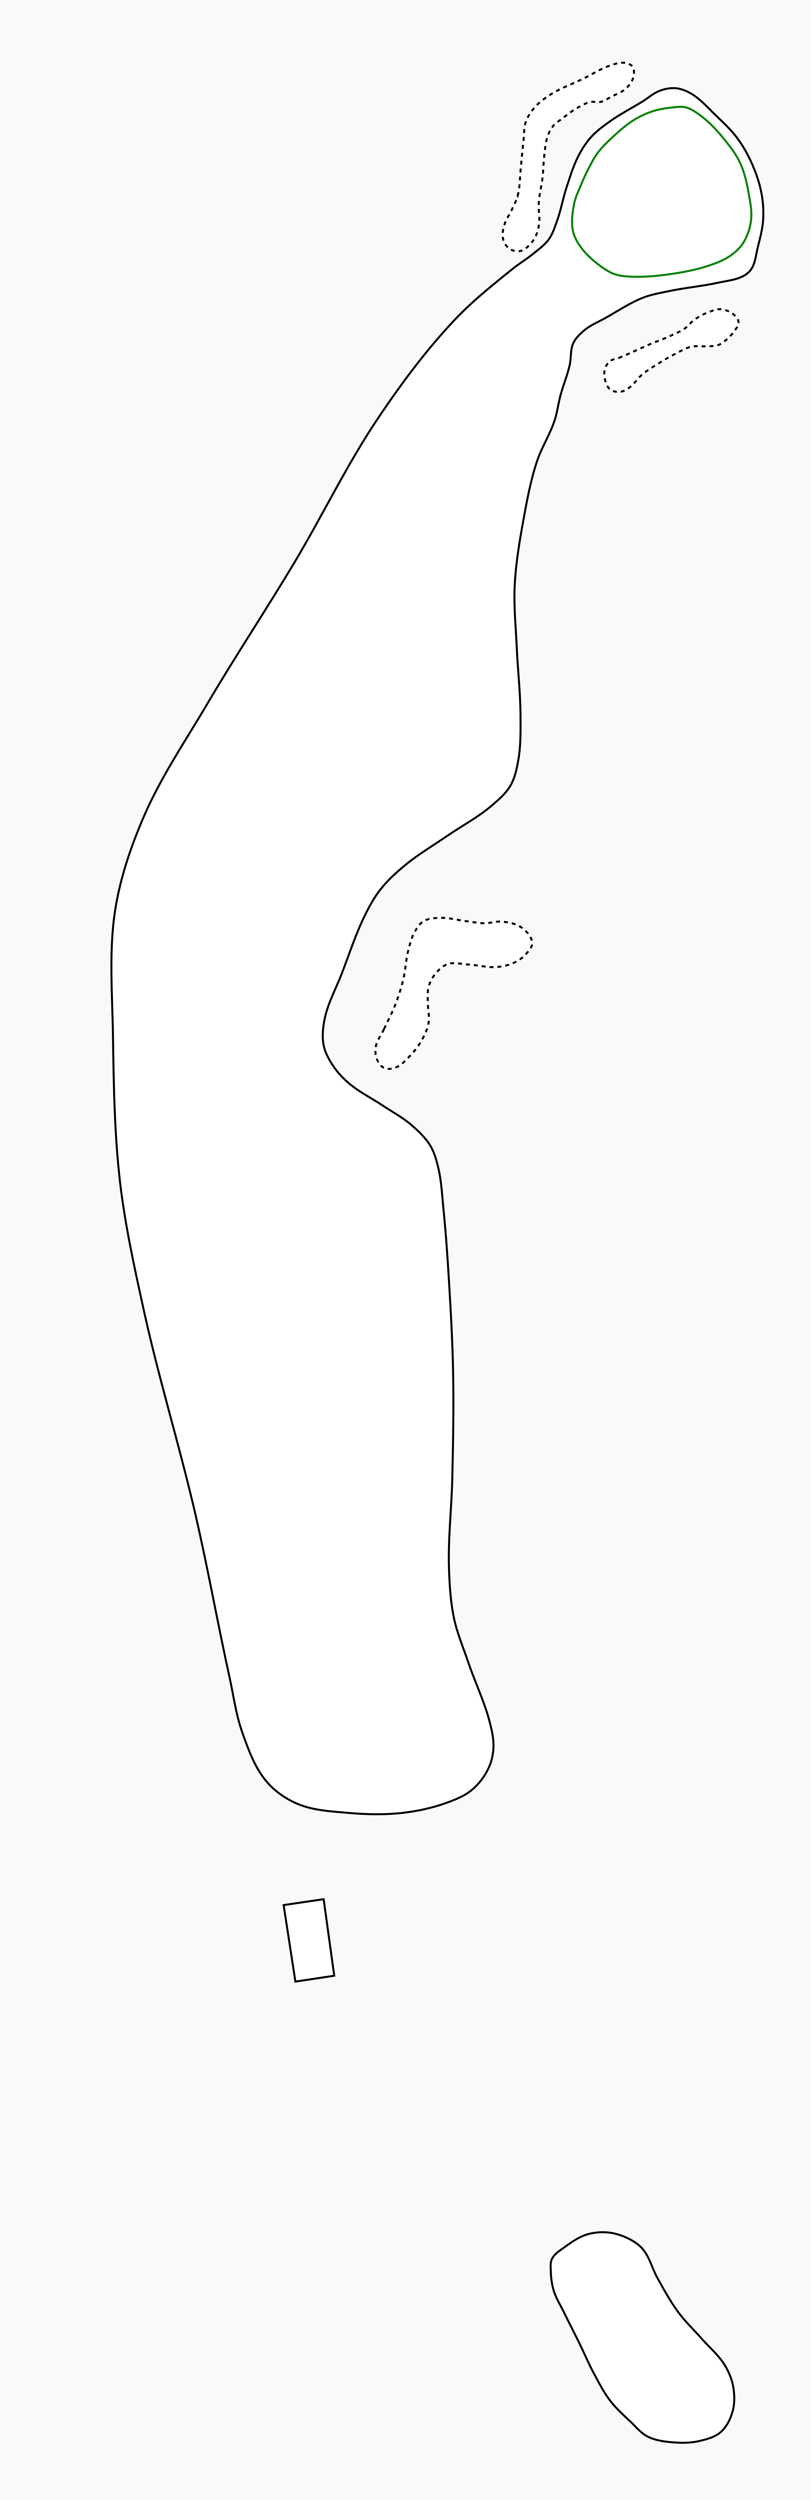 <?xml version="1.0" encoding="UTF-8" standalone="no"?>
<!-- Created with Inkscape (http://www.inkscape.org/) -->

<svg
   width="108.403mm"
   height="334.033mm"
   viewBox="0 0 108.403 334.033"
   version="1.1"
   id="svg5"
   xml:space="preserve"
   inkscape:version="1.2 (dc2aeda, 2022-05-15)"
   sodipodi:docname="3.svg"
   xmlns:inkscape="http://www.inkscape.org/namespaces/inkscape"
   xmlns:sodipodi="http://sodipodi.sourceforge.net/DTD/sodipodi-0.dtd"
   xmlns="http://www.w3.org/2000/svg"
   xmlns:svg="http://www.w3.org/2000/svg"><sodipodi:namedview
     id="namedview7"
     pagecolor="#ffffff"
     bordercolor="#666666"
     borderopacity="1.0"
     inkscape:showpageshadow="2"
     inkscape:pageopacity="0.0"
     inkscape:pagecheckerboard="0"
     inkscape:deskcolor="#d1d1d1"
     inkscape:document-units="mm"
     showgrid="false"
     inkscape:zoom="0.4204826"
     inkscape:cx="513.69545"
     inkscape:cy="519.641"
     inkscape:window-width="1342"
     inkscape:window-height="741"
     inkscape:window-x="0"
     inkscape:window-y="25"
     inkscape:window-maximized="0"
     inkscape:current-layer="layer2" /><defs
     id="defs2" /><g
     inkscape:groupmode="layer"
     id="layer2"
     inkscape:label="background"
     transform="translate(-35.277,30.261)"
     sodipodi:insensitive="true"><rect
       style="fill:#f9f9f9;stroke-width:0.699"
       id="rect379"
       width="108.403"
       height="334.033"
       x="35.277"
       y="-30.261" /></g><g
     inkscape:groupmode="layer"
     id="layer3"
     inkscape:label="fairway"
     style="display:inline"
     transform="translate(-11.399,-3.811)"
     sodipodi:insensitive="true"><path
       style="fill:#ffffff;stroke:#000000;stroke-width:0.265px;stroke-linecap:butt;stroke-linejoin:miter;stroke-opacity:1"
       d="m 65.237,246.018 c -2.432,0.274 -4.904,0.218 -7.341,0 -2.289,-0.205 -4.672,-0.319 -6.785,-1.224 -1.561,-0.668 -3.023,-1.703 -4.116,-3.003 -1.568,-1.867 -2.409,-4.266 -3.226,-6.563 -0.829,-2.33 -1.137,-4.815 -1.669,-7.23 -1.603,-7.28 -2.909,-14.624 -4.587,-21.887 -2.119,-9.169 -4.91,-18.178 -6.922,-27.372 -1.231,-5.626 -2.481,-11.269 -3.146,-16.989 -0.752,-6.466 -0.847,-12.997 -0.944,-19.506 -0.084,-5.663 -0.579,-11.396 0.315,-16.989 0.675,-4.226 2.088,-8.338 3.775,-12.27 2.278,-5.307 5.563,-10.126 8.495,-15.102 3.753,-6.369 7.844,-12.534 11.641,-18.877 3.861,-6.451 7.116,-13.277 11.326,-19.506 3.055,-4.519 6.326,-8.931 10.068,-12.899 2.396,-2.541 5.143,-4.734 7.865,-6.922 0.856,-0.688 1.81,-1.249 2.659,-1.947 0.74,-0.608 1.553,-1.17 2.113,-1.947 0.5,-0.693 0.762,-1.534 1.057,-2.336 0.558,-1.521 0.825,-3.134 1.335,-4.672 0.461,-1.392 0.887,-2.811 1.557,-4.116 0.458,-0.892 1,-1.755 1.669,-2.503 0.711,-0.794 1.582,-1.435 2.447,-2.058 1.411,-1.017 2.968,-1.813 4.449,-2.725 0.78,-0.48 1.477,-1.127 2.336,-1.446 0.669,-0.248 1.403,-0.398 2.113,-0.334 0.724,0.066 1.43,0.356 2.058,0.723 1.214,0.709 2.157,1.806 3.17,2.781 1.049,1.009 2.134,2.002 3.003,3.17 0.778,1.046 1.418,2.201 1.947,3.393 0.561,1.265 1.021,2.589 1.279,3.949 0.225,1.186 0.303,2.41 0.222,3.615 -0.083,1.244 -0.426,2.459 -0.723,3.671 -0.235,0.957 -0.308,2.003 -0.834,2.836 -0.252,0.4 -0.641,0.721 -1.057,0.945 -1.013,0.547 -2.212,0.644 -3.337,0.89 -2.242,0.491 -4.541,0.69 -6.785,1.168 -1.104,0.235 -2.23,0.425 -3.281,0.834 -1.785,0.695 -3.389,1.79 -5.061,2.725 -0.935,0.523 -1.954,0.931 -2.781,1.613 -0.588,0.485 -1.176,1.035 -1.502,1.724 -0.433,0.918 -0.268,2.015 -0.501,3.003 -0.319,1.359 -0.861,2.657 -1.224,4.004 -0.297,1.103 -0.422,2.252 -0.779,3.337 -0.63,1.917 -1.764,3.644 -2.392,5.562 -0.822,2.513 -1.308,5.129 -1.78,7.731 -0.527,2.908 -1.022,5.836 -1.168,8.788 -0.136,2.761 0.156,5.526 0.278,8.287 0.134,3.023 0.489,6.039 0.501,9.066 0.007,1.949 0.052,3.919 -0.278,5.84 -0.207,1.202 -0.447,2.447 -1.057,3.504 -0.623,1.079 -1.611,1.916 -2.558,2.725 -1.806,1.543 -3.938,2.658 -5.895,4.004 -1.898,1.305 -3.9,2.478 -5.673,3.949 -1.16,0.962 -2.29,1.988 -3.226,3.17 -0.821,1.037 -1.468,2.209 -2.058,3.393 -1.273,2.554 -2.139,5.292 -3.17,7.953 -0.78,2.013 -1.86,3.945 -2.28,6.062 -0.227,1.146 -0.347,2.359 -0.111,3.504 0.203,0.983 0.724,1.889 1.279,2.725 0.567,0.853 1.281,1.613 2.058,2.28 1.381,1.186 3.047,1.993 4.561,3.003 1.266,0.845 2.629,1.565 3.782,2.558 0.954,0.822 1.903,1.705 2.558,2.781 0.534,0.877 0.815,1.895 1.057,2.892 0.454,1.87 0.529,3.814 0.723,5.729 0.319,3.145 0.531,6.3 0.723,9.455 0.249,4.094 0.48,8.191 0.556,12.291 0.088,4.708 -0.004,9.419 -0.111,14.127 -0.09,3.951 -0.564,7.897 -0.445,11.846 0.069,2.272 0.203,4.561 0.667,6.785 0.43,2.06 1.269,4.014 1.947,6.007 0.925,2.72 2.207,5.33 2.892,8.12 0.254,1.036 0.496,2.104 0.445,3.17 -0.046,0.952 -0.257,1.921 -0.667,2.781 -0.524,1.097 -1.289,2.115 -2.225,2.892 -0.976,0.81 -2.2,1.292 -3.393,1.724 -1.877,0.68 -3.856,1.111 -5.84,1.335 z"
       id="path1604"
       sodipodi:nodetypes="aaaaaaaaaaaaaaaaaaaaaaaaaaaaaaaaaaaaaaaaaaaaaaaaaaaaaaaaaaaaaaaaaaaaaaaaaaaaaaa" /></g><g
     inkscape:groupmode="layer"
     id="layer4"
     inkscape:label="tees"
     style="display:inline"
     transform="translate(-11.399,-3.811)"
     sodipodi:insensitive="true"><path
       style="fill:#ffffff;stroke:#000000;stroke-width:0.265px;stroke-linecap:butt;stroke-linejoin:miter;stroke-opacity:1"
       d="m 92.964,324.565 c -0.839,-1.09 -1.471,-2.328 -2.124,-3.539 -0.746,-1.383 -1.353,-2.837 -2.045,-4.247 -0.671,-1.368 -1.379,-2.719 -2.045,-4.09 -0.456,-0.939 -1.035,-1.832 -1.337,-2.832 -0.261,-0.862 -0.372,-1.774 -0.393,-2.674 -0.012,-0.527 -0.079,-1.102 0.157,-1.573 0.366,-0.73 1.149,-1.171 1.809,-1.652 0.854,-0.622 1.748,-1.246 2.753,-1.573 0.903,-0.294 1.885,-0.394 2.832,-0.315 0.951,0.08 1.894,0.37 2.753,0.787 0.727,0.352 1.44,0.803 1.966,1.416 0.939,1.094 1.263,2.595 1.966,3.854 0.884,1.582 1.754,3.183 2.832,4.641 0.916,1.24 2.05,2.302 3.068,3.461 1.054,1.201 2.32,2.25 3.146,3.618 0.524,0.867 0.926,1.834 1.101,2.832 0.19,1.085 0.217,2.242 -0.079,3.304 -0.283,1.018 -0.784,2.049 -1.573,2.753 -0.745,0.664 -1.783,0.943 -2.753,1.18 -1.022,0.25 -2.097,0.302 -3.146,0.236 -1.309,-0.083 -2.677,-0.209 -3.854,-0.787 -0.901,-0.442 -1.55,-1.278 -2.281,-1.966 -0.958,-0.903 -1.95,-1.788 -2.753,-2.832 z"
       id="path1606"
       sodipodi:nodetypes="aaaaaaaaaaaaaaaaaaaaaaaa" /><path
       style="fill:#ffffff;stroke:#000000;stroke-width:0.265px;stroke-linecap:butt;stroke-linejoin:miter;stroke-opacity:1"
       d="m 49.311,258.338 1.573,10.225 5.191,-0.787 -1.416,-10.225 z"
       id="path1608"
       sodipodi:nodetypes="ccccc" /></g><g
     inkscape:groupmode="layer"
     id="layer7"
     inkscape:label="green"
     style="display:inline"
     sodipodi:insensitive="true"
     transform="translate(1.8945312e-7,-28.316)"><path
       style="display:inline;fill:#ffffff;stroke:#008000;stroke-width:0.265px;stroke-linecap:butt;stroke-linejoin:miter;stroke-opacity:1"
       d="m 78.587,51.001 c 0.391,-0.761 0.768,-1.539 1.279,-2.225 0.611,-0.82 1.36,-1.533 2.113,-2.225 0.874,-0.803 1.77,-1.603 2.781,-2.225 0.798,-0.491 1.664,-0.886 2.558,-1.168 0.881,-0.277 1.805,-0.417 2.725,-0.501 0.535,-0.049 1.094,-0.141 1.613,0 0.85,0.231 1.586,0.793 2.28,1.335 1.065,0.83 1.983,1.845 2.836,2.892 0.819,1.004 1.628,2.048 2.169,3.226 0.61,1.328 0.913,2.787 1.168,4.227 0.201,1.136 0.426,2.305 0.278,3.448 -0.136,1.052 -0.484,2.11 -1.057,3.003 -0.46,0.718 -1.129,1.303 -1.835,1.78 -0.874,0.589 -1.892,0.947 -2.892,1.279 -1.426,0.473 -2.909,0.771 -4.394,1.001 -1.747,0.271 -3.517,0.478 -5.284,0.445 -0.915,-0.017 -1.857,-0.043 -2.725,-0.334 -0.772,-0.259 -1.465,-0.731 -2.113,-1.224 -0.908,-0.69 -1.78,-1.467 -2.447,-2.392 -0.471,-0.652 -0.894,-1.381 -1.057,-2.169 -0.248,-1.199 -0.076,-2.47 0.167,-3.671 0.18,-0.891 0.599,-1.718 0.945,-2.558 0.272,-0.66 0.563,-1.312 0.89,-1.947 z"
       id="path1616"
       sodipodi:nodetypes="aaaaaaaaaaaaaaaaaaaaaaaa"
       sodipodi:insensitive="true" /></g><g
     inkscape:groupmode="layer"
     id="layer6"
     inkscape:label="sand"
     style="display:inline"
     transform="translate(-11.399,-3.811)"
     sodipodi:insensitive="true"><path
       style="fill:#ffffff;stroke:#000000;stroke-width:0.265px;stroke-linecap:butt;stroke-linejoin:miter;stroke-dasharray:0.529, 0.529;stroke-dashoffset:0;stroke-opacity:1"
       d="m 62.734,141.291 c 0.482,-1.038 1.029,-2.049 1.446,-3.115 0.441,-1.125 0.824,-2.275 1.112,-3.448 0.314,-1.279 0.339,-2.618 0.667,-3.893 0.225,-0.874 0.444,-1.773 0.89,-2.558 0.299,-0.526 0.649,-1.079 1.168,-1.39 0.618,-0.37 1.394,-0.414 2.113,-0.445 1.213,-0.052 2.41,0.301 3.615,0.445 0.797,0.095 1.589,0.27 2.392,0.278 0.782,0.008 1.557,-0.298 2.336,-0.222 0.905,0.088 1.876,0.248 2.614,0.779 0.68,0.49 1.402,1.221 1.446,2.058 0.03,0.572 -0.459,1.069 -0.834,1.502 -0.381,0.44 -0.868,0.799 -1.39,1.057 -0.758,0.374 -1.605,0.591 -2.447,0.667 -1.297,0.118 -2.593,-0.265 -3.893,-0.334 -0.907,-0.048 -1.865,-0.349 -2.725,-0.056 -0.699,0.239 -1.261,0.815 -1.724,1.39 -0.39,0.484 -0.674,1.068 -0.834,1.669 -0.167,0.628 -0.105,1.297 -0.111,1.947 -0.009,0.946 0.27,1.904 0.111,2.836 -0.144,0.845 -0.521,1.647 -0.945,2.392 -0.464,0.815 -1.066,1.556 -1.724,2.225 -0.5,0.508 -1.005,1.075 -1.669,1.335 -0.485,0.19 -1.077,0.312 -1.557,0.111 -0.473,-0.198 -0.799,-0.697 -1.001,-1.168 -0.22,-0.514 -0.26,-1.117 -0.167,-1.669 0.147,-0.867 0.742,-1.594 1.112,-2.392 z"
       id="path1610"
       sodipodi:nodetypes="aaaaaaaaaaaaaaaaaaaaaaaaaaaa" /><path
       style="fill:#ffffff;stroke:#000000;stroke-width:0.265px;stroke-linecap:butt;stroke-linejoin:miter;stroke-dasharray:0.529, 0.529;stroke-dashoffset:0;stroke-opacity:1"
       d="m 94.102,51.636 c 1.413,-0.557 2.773,-1.242 4.171,-1.835 0.903,-0.383 1.834,-0.702 2.725,-1.112 0.663,-0.305 1.348,-0.585 1.947,-1.001 0.474,-0.33 0.807,-0.836 1.279,-1.168 0.583,-0.411 1.222,-0.754 1.891,-1.001 0.553,-0.205 1.139,-0.46 1.724,-0.389 0.7,0.085 1.406,0.435 1.891,0.945 0.223,0.235 0.398,0.566 0.389,0.89 -0.01,0.373 -0.29,0.693 -0.501,1.001 -0.296,0.433 -0.659,0.825 -1.057,1.168 -0.354,0.306 -0.728,0.619 -1.168,0.779 -0.491,0.178 -1.036,0.132 -1.557,0.167 -0.685,0.046 -1.389,-0.096 -2.058,0.056 -0.712,0.161 -1.351,0.559 -2.002,0.89 -0.896,0.455 -1.763,0.967 -2.614,1.502 -0.666,0.419 -1.346,0.827 -1.947,1.335 -0.591,0.499 -0.989,1.211 -1.613,1.669 -0.368,0.27 -0.772,0.551 -1.224,0.612 -0.468,0.063 -1.01,0.003 -1.39,-0.278 -0.407,-0.301 -0.599,-0.844 -0.723,-1.335 -0.118,-0.467 -0.142,-0.986 0,-1.446 0.126,-0.408 0.384,-0.797 0.723,-1.057 0.312,-0.239 0.747,-0.245 1.112,-0.389 z"
       id="path1612"
       sodipodi:nodetypes="aaaaaaaaaaaaaaaaaaaaaaaa" /><path
       style="fill:#ffffff;stroke:#000000;stroke-width:0.265px;stroke-linecap:butt;stroke-linejoin:miter;stroke-dasharray:0.529, 0.529;stroke-dashoffset:0;stroke-opacity:1"
       d="m 80.587,30.001 c 0.337,-1.3 0.303,-2.669 0.445,-4.004 0.116,-1.093 0.21,-2.189 0.334,-3.281 0.101,-0.891 0.032,-1.825 0.334,-2.67 0.258,-0.722 0.712,-1.376 1.224,-1.947 0.616,-0.688 1.386,-1.234 2.169,-1.724 1.307,-0.819 2.784,-1.328 4.171,-2.002 1.208,-0.587 2.343,-1.348 3.615,-1.78 0.627,-0.213 1.289,-0.464 1.947,-0.389 0.404,0.046 0.879,0.168 1.112,0.501 0.278,0.396 0.233,0.978 0.111,1.446 -0.152,0.582 -0.559,1.093 -1.001,1.502 -0.53,0.49 -1.25,0.724 -1.891,1.057 -0.493,0.256 -0.96,0.599 -1.502,0.723 -0.434,0.099 -0.901,-0.097 -1.335,0 -0.72,0.161 -1.366,0.571 -2.002,0.945 -0.63,0.371 -1.199,0.836 -1.78,1.279 -0.398,0.304 -0.848,0.56 -1.168,0.945 -0.349,0.421 -0.6,0.929 -0.779,1.446 -0.283,0.818 -0.337,1.699 -0.445,2.558 -0.12,0.959 -0.112,1.932 -0.222,2.892 -0.126,1.099 -0.417,2.178 -0.501,3.281 -0.025,0.333 -0.005,0.667 0,1.001 0.009,0.575 0.112,1.152 0.056,1.724 -0.056,0.568 -0.168,1.142 -0.389,1.669 -0.187,0.446 -0.445,0.873 -0.779,1.224 -0.376,0.395 -0.802,0.83 -1.335,0.945 -0.48,0.104 -1.037,-0.006 -1.446,-0.278 -0.445,-0.296 -0.758,-0.817 -0.89,-1.335 -0.151,-0.595 0.002,-1.244 0.167,-1.835 0.216,-0.775 0.725,-1.436 1.057,-2.169 0.257,-0.568 0.567,-1.121 0.723,-1.724 z"
       id="path1614"
       sodipodi:nodetypes="aaaaaaaaaaaaaaaaaaaaaaaaaaaaaaaa" /></g></svg>
